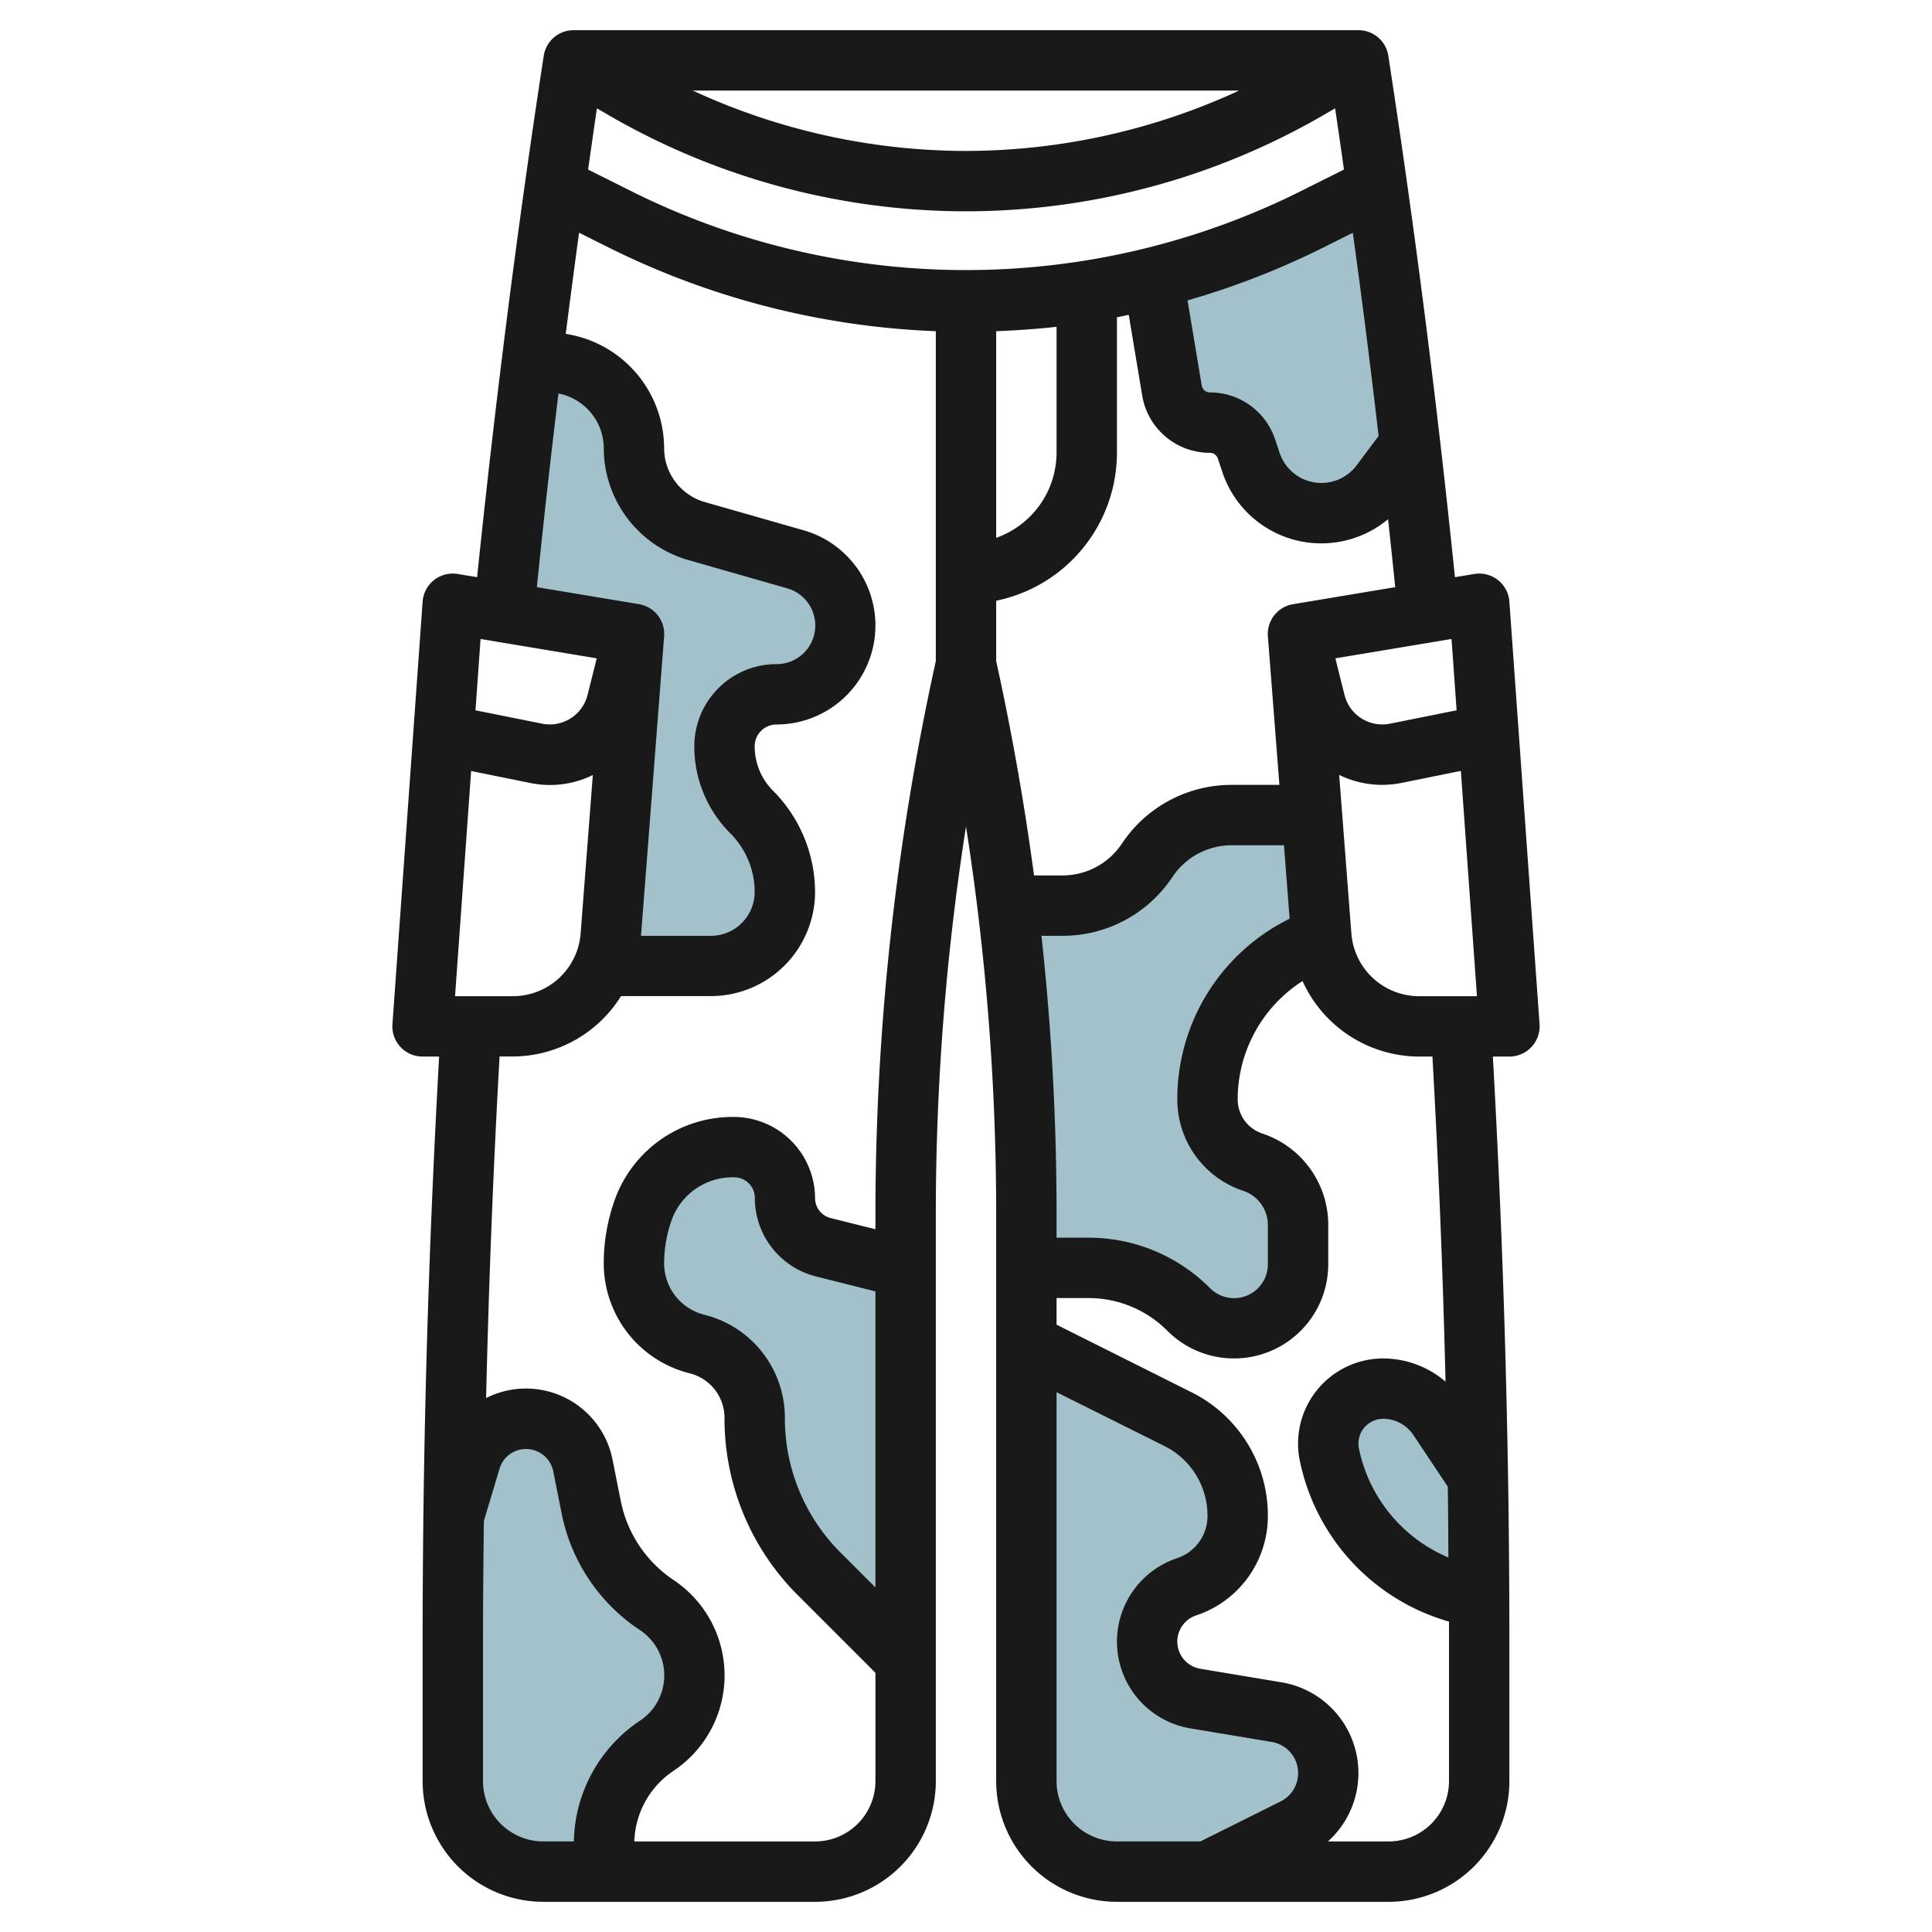 <?xml version="1.0" encoding="UTF-8"?>
<svg xmlns="http://www.w3.org/2000/svg" id="Layer_3" data-name="Layer 3" viewBox="0 0 64 64" width="512" height="512"><path d="M21.752,57.832a2.8,2.8,0,0,0,0-4.664,5.082,5.082,0,0,1-2.165-3.233l-.279-1.393a1.918,1.918,0,0,0-3.718-.175l-.56,1.866c-.016,1.358-.03,2.715-.03,4.073V59a3,3,0,0,0,3,3h2v-.894A3.934,3.934,0,0,1,21.752,57.832Z" style="fill:#a3c1ca"/><path d="M26,39.685A1.687,1.687,0,0,0,24.305,38h-.049a3.13,3.13,0,0,0-2.969,2.14l-.019.057A5.2,5.2,0,0,0,21,41.847a2.757,2.757,0,0,0,2.089,2.675A2.523,2.523,0,0,1,25,46.97a7.316,7.316,0,0,0,2.143,5.173L30,55V42l-2.726-.681A1.683,1.683,0,0,1,26,39.685Z" style="fill:#a3c1ca"/><path d="M47.655,46.982A2.2,2.2,0,0,0,45.82,46,1.82,1.82,0,0,0,44,47.82a1.862,1.862,0,0,0,.035.357,6,6,0,0,0,4.955,4.749c-.006-1.33-.013-2.661-.034-3.992Z" style="fill:#a3c1ca"/><path d="M44,58.734a2.047,2.047,0,0,0-1.711-2.019l-2.69-.449a1.913,1.913,0,0,1-.291-3.7A2.473,2.473,0,0,0,41,50.217a3.586,3.586,0,0,0-1.983-3.208L34,44.5h0V59a3,3,0,0,0,3,3h3l2.868-1.434A2.048,2.048,0,0,0,44,58.734Z" style="fill:#a3c1ca"/><path d="M26.346,18.527l-3.279-.936A2.851,2.851,0,0,1,21,14.85,2.85,2.85,0,0,0,18.15,12h-.534q-.512,4.136-.929,8.281h0L21,21l-.77,10.009a3.209,3.209,0,0,1-.25.991h3.568A2.452,2.452,0,0,0,26,29.548a3.738,3.738,0,0,0-1.095-2.643A3.092,3.092,0,0,1,24,24.72,1.72,1.72,0,0,1,25.72,23a2.28,2.28,0,0,0,.626-4.473Z" style="fill:#a3c1ca"/><path d="M40.8,27A3.37,3.37,0,0,0,38,28.5,3.37,3.37,0,0,1,35.2,30H33.368A83.865,83.865,0,0,1,34,40.22V42h2.05a4.707,4.707,0,0,1,3.329,1.379A2.121,2.121,0,0,0,43,41.879v-1.3A2.194,2.194,0,0,0,41.5,38.5,2.194,2.194,0,0,1,40,36.419,5.674,5.674,0,0,1,43.023,31.4l.747-.394L43.462,27Z" style="fill:#a3c1ca"/><path d="M45.6,6.2,43.367,7.316A25.43,25.43,0,0,1,38.2,9.223l.618,3.711A1.277,1.277,0,0,0,40.081,14h0a1.275,1.275,0,0,1,1.21.872l.149.448a2.457,2.457,0,0,0,4.3.7l.972-1.3C46.38,11.875,46,9.035,45.6,6.2Z" style="fill:#a3c1ca"/><path d="M50.732,34.682A1,1,0,0,0,51,33.929l-1-14a1,1,0,0,0-1.163-.915l-.64.106c-.59-5.759-1.328-11.563-2.207-17.272A1,1,0,0,0,45,1H19a1,1,0,0,0-.988.848C17.133,7.557,16.4,13.361,15.805,19.12l-.64-.106A1,1,0,0,0,14,19.929l-1,14A1,1,0,0,0,14,35h.547C14.188,41.407,14,47.894,14,54.306V59a4,4,0,0,0,4,4h9a4,4,0,0,0,4-4V40.22a83.074,83.074,0,0,1,1-12.841A83.074,83.074,0,0,1,33,40.22V59a4,4,0,0,0,4,4h9a4,4,0,0,0,4-4V54.306c0-6.412-.188-12.9-.547-19.306H50A1,1,0,0,0,50.732,34.682ZM48.926,33H47a2.25,2.25,0,0,1-2.233-2.068l-.405-5.262a3.261,3.261,0,0,0,1.413.33,3.3,3.3,0,0,0,.642-.063l1.976-.4Zm-7.742,6.448A1.193,1.193,0,0,1,42,40.581v1.3a1.121,1.121,0,0,1-1.914.793A5.67,5.67,0,0,0,36.05,41H35v-.78A85.072,85.072,0,0,0,34.5,31h.7a4.359,4.359,0,0,0,3.635-1.945A2.362,2.362,0,0,1,40.8,28h1.733l.187,2.431-.167.088A6.656,6.656,0,0,0,39,36.419,3.187,3.187,0,0,0,41.184,39.448Zm6.9-18.281.168,2.363-2.224.446a1.289,1.289,0,0,1-1.485-.94l-.307-1.228Zm-5.246-1.153A1,1,0,0,0,42,21.077L42.382,26H40.8a4.359,4.359,0,0,0-3.635,1.945A2.362,2.362,0,0,1,35.2,29h-.946Q33.775,25.426,33,21.9v-2A5.008,5.008,0,0,0,37,15V10.51c.131-.025.261-.053.391-.081l.445,2.67A2.269,2.269,0,0,0,40.081,15a.276.276,0,0,1,.261.188l.149.448a3.456,3.456,0,0,0,5.49,1.564q.123,1.125.238,2.25ZM20.294,3.891A23.633,23.633,0,0,0,32,7,23.641,23.641,0,0,0,43.709,3.889l.518-.3c.1.675.2,1.352.293,2.028l-1.6.8a24.832,24.832,0,0,1-21.839,0l-1.6-.8c.1-.676.192-1.353.293-2.028ZM22.949,3h18.1A21.63,21.63,0,0,1,32,5,21.62,21.62,0,0,1,22.949,3ZM45.668,14.442l-.73.975A1.458,1.458,0,0,1,42.389,15l-.15-.447A2.271,2.271,0,0,0,40.081,13a.274.274,0,0,1-.272-.23l-.47-2.819a26.4,26.4,0,0,0,4.475-1.74l1-.5Q45.278,11.069,45.668,14.442ZM35,10.826V15a3,3,0,0,1-2,2.816V10.971C33.668,10.945,34.336,10.9,35,10.826ZM18.5,13.035A1.853,1.853,0,0,1,20,14.85a3.865,3.865,0,0,0,2.793,3.7l3.278.937A1.28,1.28,0,0,1,25.72,22,2.723,2.723,0,0,0,23,24.72a4.061,4.061,0,0,0,1.2,2.892,2.757,2.757,0,0,1,.8,1.936A1.453,1.453,0,0,1,23.548,31H21.234L22,21.077a1,1,0,0,0-.832-1.063l-3.384-.564Q18.108,16.248,18.5,13.035ZM15.074,33l.533-7.459,1.977.4a3.22,3.22,0,0,0,2.054-.267l-.405,5.262A2.25,2.25,0,0,1,17,33Zm4.693-11.192-.307,1.227a1.29,1.29,0,0,1-1.484.941l-2.225-.446.168-2.363ZM16,59V54.306c0-1.3.014-2.614.029-3.923l.519-1.729A.912.912,0,0,1,17.427,48a.922.922,0,0,1,.9.738l.278,1.394A6.048,6.048,0,0,0,21.2,54a1.8,1.8,0,0,1,0,3,4.917,4.917,0,0,0-2.19,4H18A2,2,0,0,1,16,59Zm13-6.414-1.15-1.15A6.276,6.276,0,0,1,26,46.97a3.516,3.516,0,0,0-2.668-3.417A1.759,1.759,0,0,1,22,41.847a4.321,4.321,0,0,1,.235-1.391A2.145,2.145,0,0,1,24.305,39a.683.683,0,0,1,.7.685,2.678,2.678,0,0,0,2.032,2.6L29,42.78ZM29,40.22v.5l-1.483-.37A.684.684,0,0,1,27,39.685,2.7,2.7,0,0,0,24.256,37a4.145,4.145,0,0,0-3.937,2.88A6.2,6.2,0,0,0,20,41.847a3.755,3.755,0,0,0,2.847,3.646A1.519,1.519,0,0,1,24,46.97a8.261,8.261,0,0,0,2.436,5.88L29,55.414V59a2,2,0,0,1-2,2H21.013a2.918,2.918,0,0,1,1.294-2.336,3.8,3.8,0,0,0,0-6.328,4.118,4.118,0,0,1-1.74-2.6l-.278-1.393a2.922,2.922,0,0,0-4.186-2.03c.088-3.78.235-7.561.446-11.316H17a4.24,4.24,0,0,0,3.573-2h2.975A3.455,3.455,0,0,0,27,29.548a4.771,4.771,0,0,0-1.388-3.35A2.076,2.076,0,0,1,25,24.72a.721.721,0,0,1,.72-.72,3.28,3.28,0,0,0,.9-6.434l-3.279-.937A1.858,1.858,0,0,1,22,14.85a3.845,3.845,0,0,0-3.259-3.79q.213-1.677.442-3.351l1,.5A26.58,26.58,0,0,0,31,10.971V21.9A85.17,85.17,0,0,0,29,40.22ZM35,59V46.118L38.57,47.9A2.572,2.572,0,0,1,40,50.217a1.471,1.471,0,0,1-1.008,1.4,2.914,2.914,0,0,0,.442,5.638l2.69.448a1.048,1.048,0,0,1,.3,1.971L39.764,61H37A2,2,0,0,1,35,59Zm12.98-7.406a5.008,5.008,0,0,1-2.964-3.614A.778.778,0,0,1,45,47.819.82.82,0,0,1,45.82,47a1.2,1.2,0,0,1,1,.537l1.139,1.709C47.974,50.03,47.974,50.811,47.98,51.594Zm-.095-5.826A3.192,3.192,0,0,0,45.82,45,2.823,2.823,0,0,0,43,47.819a2.783,2.783,0,0,0,.055.554A7.013,7.013,0,0,0,48,53.718c0,.195,0,.392,0,.588V59a2,2,0,0,1-2,2H43.99a3.047,3.047,0,0,0-1.536-5.271l-2.69-.449a.913.913,0,0,1-.14-1.767A3.468,3.468,0,0,0,42,50.217a4.562,4.562,0,0,0-2.536-4.1L35,43.882V43h1.05a3.684,3.684,0,0,1,2.622,1.086A3.121,3.121,0,0,0,44,41.879v-1.3a3.187,3.187,0,0,0-2.184-3.029A1.193,1.193,0,0,1,41,36.419a4.654,4.654,0,0,1,2.148-3.92A4.254,4.254,0,0,0,47,35h.451C47.652,38.574,47.8,42.17,47.885,45.768Z" style="fill:#191919"/></svg>
